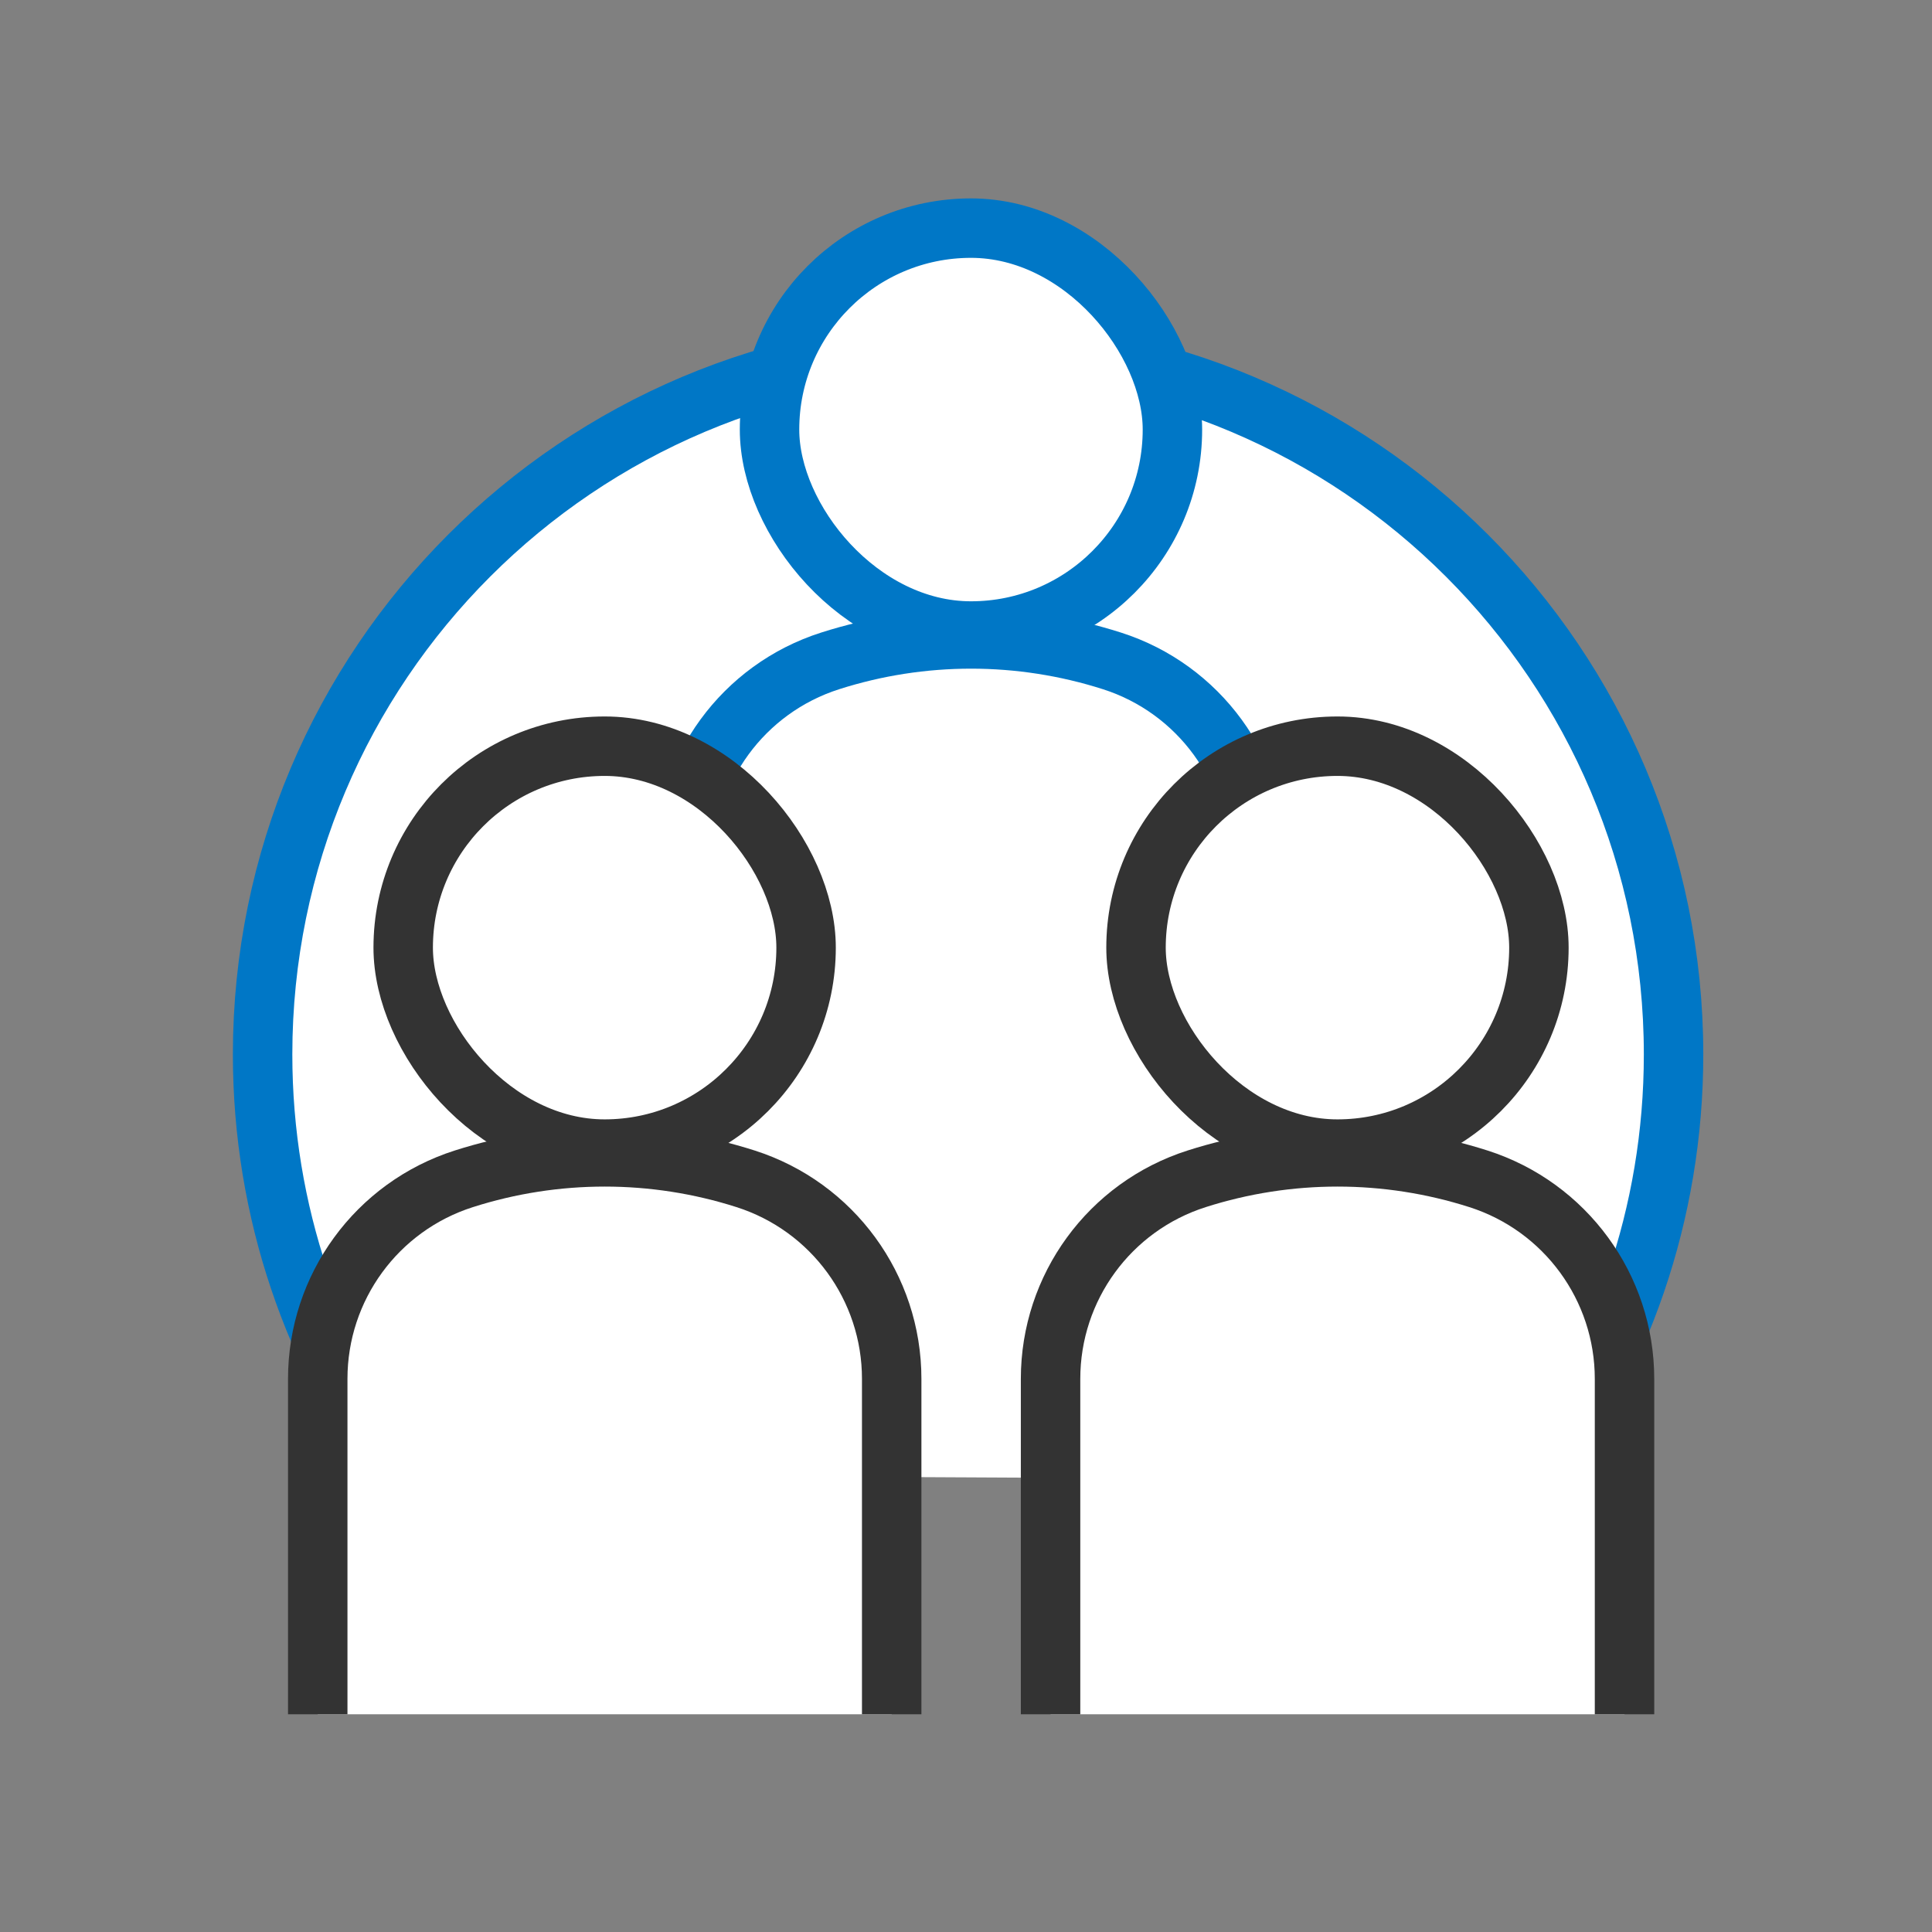 <?xml version="1.0" encoding="UTF-8"?>
<svg id="_レイヤー_2" data-name="レイヤー 2" xmlns="http://www.w3.org/2000/svg" viewBox="0 0 130 130">
  <rect x="0" y="0" width="130" height="130" fill="#808080" stroke="none"/>
  <defs>
    <style>
      .cls-1 {
        fill: none;
      }

      .cls-2 {
        stroke: #0077c6;
      }

      .cls-2, .cls-3 {
        fill: #fff;
        stroke-miterlimit: 10;
        stroke-width: 4px;
      }

      .cls-3 {
        stroke: #333;
      }
    </style>
  </defs>
  <g id="_編集モード" data-name="編集モード">
    <g>
      <path class="cls-2" d="M27,99.22c-5.86-7.9-9.33-17.68-9.33-28.27,0-26.22,21.25-47.47,47.47-47.47s47.47,21.25,47.47,47.47c0,10.76-3.58,20.69-9.62,28.65"/>
      <g>
        <rect class="cls-2" x="51.78" y="15.35" width="27.11" height="27.11" rx="13.56" ry="13.56"/>
        <path class="cls-2" d="M46.03,80.5v-22.57c0-6.15,3.97-11.59,9.83-13.46h0c6.17-1.97,12.79-1.97,18.96,0h0c5.85,1.87,9.83,7.31,9.83,13.46v22.57"/>
      </g>
      <g>
        <rect class="cls-3" x="27.13" y="50.21" width="27.11" height="27.11" rx="13.56" ry="13.56"/>
        <path class="cls-3" d="M21.38,115.35v-22.57c0-6.15,3.97-11.59,9.83-13.46h0c6.17-1.97,12.79-1.97,18.96,0h0c5.85,1.87,9.83,7.31,9.83,13.46v22.57"/>
      </g>
      <g>
        <rect class="cls-3" x="76.44" y="50.21" width="27.11" height="27.11" rx="13.56" ry="13.56"/>
        <path class="cls-3" d="M70.69,115.35v-22.57c0-6.15,3.97-11.59,9.83-13.46h0c6.17-1.97,12.79-1.97,18.96,0h0c5.85,1.87,9.83,7.31,9.83,13.46v22.57"/>
      </g>
      <rect class="cls-1" width="130" height="130"/>
      <rect class="cls-1" width="130" height="130"/>
    </g>
  </g>
</svg>